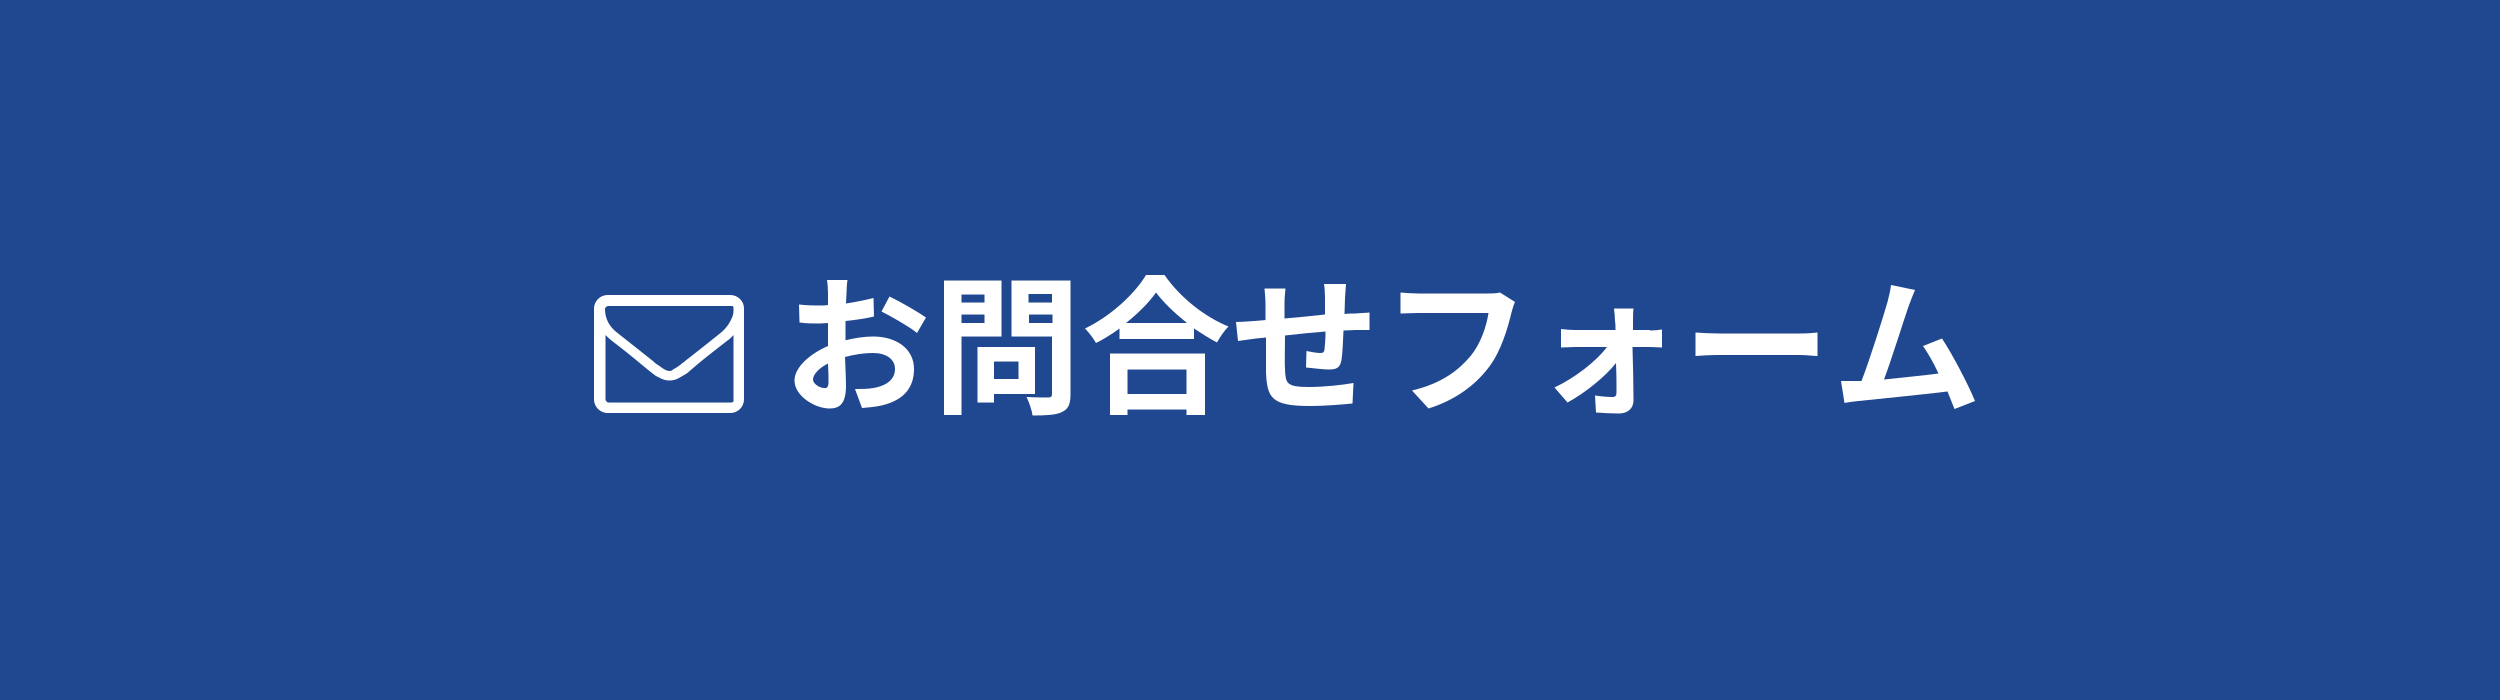 <?xml version="1.0" encoding="utf-8"?>
<!-- Generator: Adobe Illustrator 25.4.1, SVG Export Plug-In . SVG Version: 6.00 Build 0)  -->
<svg version="1.1" id="レイヤー_1" xmlns="http://www.w3.org/2000/svg" xmlns:xlink="http://www.w3.org/1999/xlink" x="0px"
	 y="0px" width="500px" height="140px" viewBox="0 0 500 140" style="enable-background:new 0 0 500 140;" xml:space="preserve">
<style type="text/css">
	.st0{fill:#204891;}
	.st1{fill:#FFFFFF;}
	.st2{fill:#EDAF32;}
</style>
<g>
	<rect class="st0" width="500" height="140"/>
	<g>
		<path class="st1" d="M148.8,61.7v18.2c0,0.7-0.3,1.4-0.8,1.9c-0.5,0.5-1.2,0.8-1.9,0.8h-24.6c-0.7,0-1.4-0.3-1.9-0.8
			c-0.5-0.5-0.8-1.2-0.8-1.9V61.7c0-0.7,0.3-1.4,0.8-1.9c0.5-0.5,1.2-0.8,1.9-0.8h24.6c0.7,0,1.4,0.3,1.9,0.8S148.8,60.9,148.8,61.7
			z M146.7,62.3c0,0,0-0.1,0-0.2c0-0.1,0-0.2,0-0.2c0-0.1,0-0.1,0-0.2s0-0.2,0-0.2c0,0-0.1-0.1-0.1-0.2c0-0.1-0.1-0.1-0.2-0.1
			c-0.1,0-0.1,0-0.2,0h-24.6c-0.1,0-0.3,0.1-0.4,0.2s-0.2,0.2-0.2,0.4c0,1.9,0.8,3.5,2.5,4.8c2.2,1.7,4.4,3.5,6.7,5.3
			c0.1,0.1,0.3,0.2,0.6,0.5c0.3,0.3,0.6,0.5,0.8,0.6c0.2,0.1,0.4,0.3,0.7,0.5c0.3,0.2,0.6,0.4,0.8,0.5c0.3,0.1,0.5,0.2,0.7,0.2h0h0
			c0.2,0,0.5,0,0.7-0.2s0.5-0.3,0.8-0.5c0.3-0.2,0.6-0.4,0.7-0.5c0.2-0.1,0.4-0.4,0.8-0.6c0.3-0.3,0.5-0.4,0.6-0.5
			c2.3-1.8,4.6-3.6,6.7-5.3c0.6-0.5,1.2-1.1,1.7-1.9C146.4,63.7,146.7,62.9,146.7,62.3z M146.7,79.9V67c-0.4,0.4-0.7,0.8-1.2,1.1
			c-3,2.3-5.4,4.2-7.1,5.7c-0.6,0.5-1,0.9-1.4,1.1s-0.8,0.5-1.4,0.8s-1.2,0.4-1.7,0.4h0h0c-0.5,0-1.1-0.1-1.7-0.4
			c-0.6-0.3-1.1-0.5-1.4-0.8c-0.4-0.3-0.8-0.6-1.4-1.1c-1.8-1.5-4.1-3.4-7.1-5.7c-0.4-0.3-0.8-0.7-1.2-1.1v12.9
			c0,0.1,0.1,0.3,0.2,0.4s0.2,0.2,0.4,0.2h24.6c0.1,0,0.3-0.1,0.4-0.2C146.7,80.1,146.7,80,146.7,79.9z"/>
		<path class="st1" d="M168.9,68.1c2-0.5,4-0.8,5.7-0.8c4.6,0,8.2,2.4,8.2,6.5c0,3.5-1.8,6.2-6.5,7.3c-1.4,0.3-2.7,0.4-3.9,0.5
			l-1.4-3.8c1.3,0,2.6,0,3.7-0.2c2.4-0.4,4.3-1.6,4.3-3.8c0-2-1.8-3.2-4.4-3.2c-1.8,0-3.8,0.3-5.6,0.8c0.1,2.4,0.2,4.6,0.2,5.7
			c0,3.7-1.3,4.6-3.3,4.6c-2.9,0-7-2.5-7-5.6c0-2.6,3-5.3,6.7-6.9c0-0.7,0-1.4,0-2.1v-2.5c-0.6,0-1.1,0.1-1.6,0.1
			c-1.3,0-2.8,0-4.1-0.2l-0.1-3.6c1.7,0.2,3,0.2,4.1,0.2c0.5,0,1.1,0,1.7-0.1c0-1.1,0-1.9,0-2.4c0-0.6-0.1-2.1-0.2-2.6h4.1
			c-0.1,0.5-0.2,1.8-0.2,2.6c0,0.7-0.1,1.4-0.1,2.1c2-0.3,3.9-0.7,5.5-1.1l0.1,3.7c-1.7,0.4-3.7,0.7-5.7,0.9c0,0.9,0,1.8,0,2.7V68.1
			z M165.7,76.4c0-0.8,0-2.1-0.1-3.7c-1.8,0.9-3,2.2-3,3.2c0,0.9,1.4,1.7,2.2,1.7C165.3,77.7,165.7,77.5,165.7,76.4z M177.9,59.3
			c2.3,1.1,5.7,3.1,7.3,4.2l-1.8,3.1c-1.4-1.2-5.3-3.4-7.1-4.3L177.9,59.3z"/>
		<path class="st1" d="M192.3,67.3V83h-3.5V56.1h11.5v11.2H192.3z M192.3,58.9v1.6h4.6v-1.6H192.3z M196.9,64.6v-1.7h-4.6v1.7H196.9
			z M198.8,78.8v1.7h-3.3V69.4H207v9.4H198.8z M198.8,72.3v3.5h4.9v-3.5H198.8z M214.1,78.8c0,2-0.4,3-1.7,3.6
			c-1.2,0.6-3.1,0.7-5.9,0.7c-0.1-1-0.7-2.7-1.2-3.7c1.7,0.1,3.8,0.1,4.3,0.1c0.6,0,0.8-0.2,0.8-0.7V67.3h-8.1V56.1h11.8V78.8z
			 M205.7,58.8v1.7h4.7v-1.7H205.7z M210.5,64.6v-1.7h-4.7v1.7H210.5z"/>
		<path class="st1" d="M232.9,55c3.2,4.6,8.1,8.4,12.8,10.3c-0.9,0.9-1.7,2.1-2.3,3.2c-1.5-0.8-3.1-1.8-4.6-2.8v2.1h-14.9v-2.1
			c-1.5,1.1-3.1,2.1-4.7,2.9c-0.5-0.9-1.5-2.2-2.2-2.9c5.2-2.5,10-7,12.2-10.7H232.9z M222,70.7h19V83h-3.7v-1.1h-11.8V83H222V70.7z
			 M237.4,64.6c-2.5-2-4.7-4.1-6.2-6.1c-1.4,2-3.5,4.1-6,6.1H237.4z M225.5,73.9v4.9h11.8v-4.9H225.5z"/>
		<path class="st1" d="M269.2,57c-0.1,0.5-0.1,1.7-0.2,2.6c0,1.2-0.1,2.2-0.1,3.2c0.8-0.1,1.6-0.1,2.2-0.1c0.8-0.1,2-0.1,2.8-0.2V66
			c-0.5,0-2.1,0-2.9,0c-0.6,0-1.4,0.1-2.3,0.1c-0.1,2.2-0.2,4.7-0.4,5.9c-0.3,1.6-1,1.9-2.6,1.9c-1,0-3.4-0.3-4.5-0.4l0.1-3.3
			c0.9,0.2,2.1,0.4,2.7,0.4c0.6,0,0.8-0.1,0.9-0.7c0.1-0.8,0.2-2.2,0.2-3.6c-2.6,0.2-5.5,0.5-8.1,0.8c0,2.7-0.1,5.5,0,6.7
			c0.1,2.9,0.3,3.6,4.8,3.6c2.9,0,6.7-0.4,8.9-0.8l-0.2,4.1c-2,0.2-5.6,0.5-8.5,0.5c-7.7,0-8.6-1.6-8.8-6.8c0-1.3,0-4.1,0-6.9
			l-2,0.2c-0.9,0.1-2.8,0.4-3.6,0.5l-0.4-3.8c0.8,0,2.2-0.1,3.7-0.2l2.2-0.2v-3c0-1.2-0.1-2.2-0.2-3.3h4.2c-0.1,1-0.2,1.8-0.2,3.1
			c0,0.7,0,1.7,0,2.9c2.5-0.2,5.4-0.5,8.1-0.8v-3.4c0-0.8-0.1-2.2-0.2-2.7H269.2z"/>
		<path class="st1" d="M303,60.4c-0.3,0.6-0.5,1.4-0.7,2.1c-0.7,2.9-2,7.6-4.5,10.9c-2.7,3.6-6.7,6.6-12.1,8.3l-3.3-3.6
			c5.9-1.4,9.3-4,11.8-7c2-2.5,3.1-5.9,3.5-8.5h-14c-1.3,0-2.8,0.1-3.6,0.1v-4.2c0.9,0.1,2.6,0.2,3.6,0.2h13.9c0.6,0,1.6,0,2.4-0.2
			L303,60.4z"/>
		<path class="st1" d="M330,66.1c0.8,0,1.9-0.1,2.4-0.2v3.6c-0.7,0-1.6-0.1-2.3-0.1h-3.6c0.1,3.6,0.2,7.6,0.2,10.7
			c0,1.6-1.2,2.6-2.9,2.6c-1.4,0-3.3-0.1-4.6-0.2l-0.2-3.4c1.2,0.2,2.7,0.3,3.5,0.3c0.6,0,0.8-0.3,0.8-0.9c0-1.5,0-3.7-0.1-5.9
			c-2.1,2.7-6.2,6-9.7,7.9l-2.6-3c4.2-2,8.4-5.3,10.5-8.1h-6.4c-0.9,0-2,0.1-2.8,0.1v-3.7c0.7,0.1,2,0.2,2.7,0.2h8.2
			c0-0.7,0-1.3-0.1-1.8c0-0.7-0.1-1.7-0.2-2.5h3.9c-0.1,0.7-0.1,1.7-0.1,2.5l0,1.8H330z"/>
		<path class="st1" d="M339.1,66.5c1.1,0.1,3.3,0.2,4.8,0.2H360c1.4,0,2.7-0.1,3.5-0.2v4.7c-0.7,0-2.2-0.2-3.5-0.2h-16.1
			c-1.7,0-3.7,0.1-4.8,0.2V66.5z"/>
		<path class="st1" d="M390.9,81.8c-0.4-1-0.9-2.2-1.4-3.5c-4.9,0.6-14,1.5-17.8,1.9c-0.8,0.1-1.9,0.2-2.8,0.4l-0.7-4.4
			c1,0,2.3,0,3.3,0l0.8,0c1.7-4.4,4.3-12.7,5.2-15.8c0.4-1.5,0.6-2.5,0.7-3.4l4.8,1c-0.4,0.9-0.8,2-1.3,3.3
			c-1,2.9-3.4,10.6-4.9,14.6c3.7-0.4,7.9-0.8,10.9-1.2c-1-2.2-2.2-4.2-3.1-5.5l3.8-1.5c2.1,3.2,5.2,9.1,6.6,12.5L390.9,81.8z"/>
	</g>
</g>
</svg>
